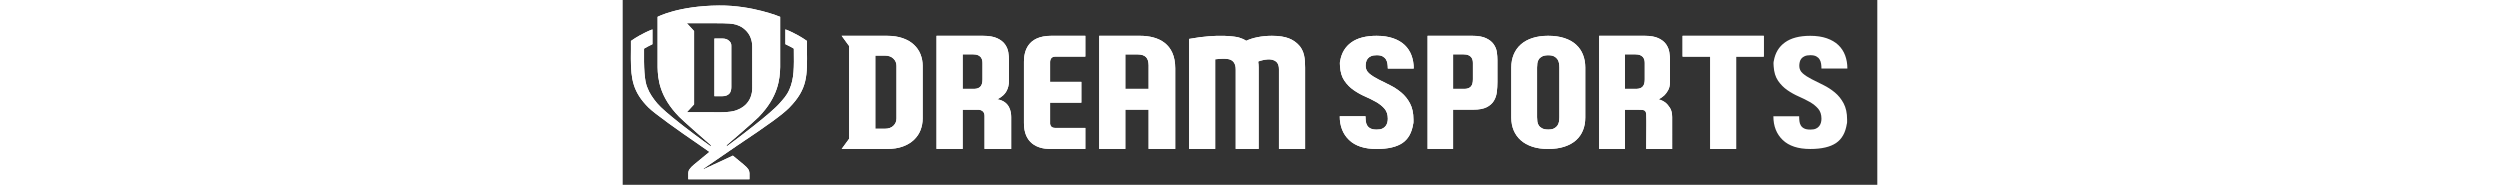 <?xml version="1.0" encoding="utf-8"?>
<!-- Generator: Adobe Illustrator 16.0.0, SVG Export Plug-In . SVG Version: 6.00 Build 0)  -->
<!DOCTYPE svg PUBLIC "-//W3C//DTD SVG 1.1//EN" "http://www.w3.org/Graphics/SVG/1.1/DTD/svg11.dtd">
<svg version="1.1" id="Layer_1" xmlns="http://www.w3.org/2000/svg" xmlns:xlink="http://www.w3.org/1999/xlink" x="0px" y="0px"
	height="34" viewBox="0 0 460.021 67.75" enable-background="new 0 0 460.021 67.75" xml:space="preserve">
<rect x="0" y="0" width="460.021" height="67.75" fill="#333333" stroke="none"/>
<g>
	<path id="SVGID_4_" fill="#FFFFFF" d="M35.334,2.014c12.271-0.103,22.409,4.157,22.409,4.157l0,0v18.463
		c-0.103,4.335-0.688,10.905-7.926,18.3c-1.723,1.76-11.691,10.28-11.691,10.28l0,0v0.479c0,0,4.79-3.51,9.719-7.395l0.604-0.479
		c3.826-3.033,7.621-6.217,9.218-8.09c1.137-1.336,2.43-2.576,3.444-4.89c1.796-4.046,1.704-8.227,1.639-14.585
		c-0.002-0.18-0.002-0.323-0.004-0.432c-0.764-0.451-1.861-1.06-3.093-1.625l0,0V10.77c3.576,1.343,6.619,3.373,6.787,3.486l0,0
		l1.123,0.756l0,0v0.32c0,0.04,0,0.082,0,0.127v0.825c0,0.062,0,0.124,0,0.187v1.37c0,0.043,0,0.084,0,0.121l0.001,0.184l0,0v0.058
		c0.096,9.378,0.342,14.318-6.47,21.262c-2.434,2.479-7.826,6.404-19.158,13.943l0,0l-12.295,8.43v0.229l10.755-5.008
		c1.864,1.559,3.022,2.486,3.899,3.223c1.683,1.406,2.111,2.084,2.185,3.16l0,0v2.295H24.04v-2.295
		c0.023-0.922,0.51-1.758,2.185-3.162c0.489-0.414,5.496-4.527,5.576-4.582c0,0-0.173-0.119-0.494-0.344l-0.21-0.146
		c-0.568-0.396-1.459-1.02-2.589-1.807c-8.124-5.557-16.86-11.793-19.018-13.937C3.757,33.771,3.029,29.003,3,21.698V20.86
		c0.002-0.849,0.011-1.732,0.02-2.655l0,0l0.001-0.242c0-0.037,0-0.078,0-0.121v-1.557c0-0.062,0-0.123,0-0.183L3.02,15.017
		l1.121-0.756c0.167-0.113,3.205-2.134,6.768-3.481l0,0v5.433c-1.221,0.563-2.313,1.167-3.072,1.616
		c-0.002,0.109-0.004,0.252-0.006,0.432C7.77,24.374,7.86,29.69,9.154,32.389c0.695,1.774,1.876,3.573,3.488,5.489
		c1.416,1.685,4.622,4.39,8.044,7.09l0.606,0.478c0.304,0.238,0.608,0.478,0.913,0.712l0.609,0.473
		c4.862,3.749,9.509,7.065,9.509,7.065l0,0v-0.479c0,0-2.722-2.374-5.56-4.887l-1.032-0.914c-2.228-1.979-4.331-3.875-5.034-4.594
		c-7.242-7.396-7.798-13.856-7.899-18.192l0,0V6.171C12.797,6.171,20.346,2.137,35.334,2.014L35.334,2.014z M33.5,8.509h-9.972
		l2.648,2.873v26.886l-2.648,2.869l0,0h0.107c0.023,0,0.051,0,0.081,0.002h1.307c0.075,0,0.151,0,0.23,0h1.297
		c0.093,0.002,0.187,0.002,0.282,0.002h1.165c0.098,0,0.197,0,0.295,0l1.168,0.002c0.095,0,0.19,0,0.283,0h1.311
		c0.08,0,0.157,0,0.233,0l1.24,0.002c0.039,0,0.075,0,0.108,0h0.321c1.268,0.015,6.374,0.24,8.788-0.733
		c1.284-0.521,2.377-1.121,3.234-1.938c0.854-0.815,1.49-1.759,1.903-2.815c0.416-1.063,0.621-2.185,0.621-3.357l0,0V17.1
		c0-1.177-0.206-2.29-0.621-3.336c-0.414-1.047-1.049-1.973-1.903-2.776c-0.856-0.804-1.685-1.345-2.986-1.803
		c-0.133-0.047-0.262-0.092-0.395-0.134l-0.161-0.049C40.298,8.666,38.799,8.509,33.5,8.509L33.5,8.509L33.5,8.509z M36.586,14.13
		c1.028,0,1.842,0.288,2.44,0.86c0.6,0.575,0.806,0.961,0.806,1.794l0,0V31.98c0,0.831-0.206,1.851-0.806,2.422
		c-0.598,0.576-1.412,0.863-2.44,0.863l0,0h-2.959V14.13H36.586z"/>
</g>
<path fill="#FFFFFF" d="M35.334,2.014c12.271-0.103,22.409,4.157,22.409,4.157l0,0v18.463c-0.103,4.335-0.688,10.905-7.926,18.3
	c-1.723,1.76-11.691,10.28-11.691,10.28l0,0v0.479c0,0,4.79-3.51,9.719-7.395l0.604-0.479c3.826-3.033,7.621-6.217,9.218-8.09
	c1.137-1.336,2.43-2.576,3.444-4.89c1.796-4.046,1.704-8.227,1.639-14.585c-0.002-0.18-0.002-0.323-0.004-0.432
	c-0.764-0.451-1.861-1.06-3.093-1.625l0,0V10.77c3.576,1.343,6.619,3.373,6.787,3.486l0,0l1.123,0.756l0,0v0.32
	c0,0.04,0,0.082,0,0.127v0.825c0,0.062,0,0.124,0,0.187v1.37c0,0.043,0,0.084,0,0.121l0.001,0.184l0,0v0.058
	c0.096,9.378,0.342,14.318-6.47,21.262c-2.434,2.479-7.826,6.404-19.158,13.943l0,0l-12.295,8.43v0.229l10.755-5.008
	c1.864,1.559,3.022,2.486,3.899,3.223c1.683,1.406,2.111,2.084,2.185,3.16l0,0v2.295H24.04v-2.295
	c0.023-0.922,0.51-1.758,2.185-3.162c0.489-0.414,5.496-4.527,5.576-4.582c0,0-0.173-0.119-0.494-0.344l-0.21-0.146
	c-0.568-0.396-1.459-1.02-2.589-1.807c-8.124-5.557-16.86-11.793-19.018-13.937C3.757,33.771,3.029,29.003,3,21.698V20.86
	c0.002-0.849,0.011-1.732,0.02-2.655l0,0l0.001-0.242c0-0.037,0-0.078,0-0.121v-1.557c0-0.062,0-0.123,0-0.183L3.02,15.017
	l1.121-0.756c0.167-0.113,3.205-2.134,6.768-3.481l0,0v5.433c-1.221,0.563-2.313,1.167-3.072,1.616
	c-0.002,0.109-0.004,0.252-0.006,0.432C7.77,24.374,7.86,29.69,9.154,32.389c0.695,1.774,1.876,3.573,3.488,5.489
	c1.416,1.685,4.622,4.39,8.044,7.09l0.606,0.478c0.304,0.238,0.608,0.478,0.913,0.712l0.609,0.473
	c4.862,3.749,9.509,7.065,9.509,7.065l0,0v-0.479c0,0-2.722-2.374-5.56-4.887l-1.032-0.914c-2.228-1.979-4.331-3.875-5.034-4.594
	c-7.242-7.396-7.798-13.856-7.899-18.192l0,0V6.171C12.797,6.171,20.346,2.137,35.334,2.014L35.334,2.014z M33.5,8.509h-9.972
	l2.648,2.873v26.886l-2.648,2.869l0,0h0.107c0.023,0,0.051,0,0.081,0.002h1.307c0.075,0,0.151,0,0.23,0h1.297
	c0.093,0.002,0.187,0.002,0.282,0.002h1.165c0.098,0,0.197,0,0.295,0l1.168,0.002c0.095,0,0.19,0,0.283,0h1.311
	c0.08,0,0.157,0,0.233,0l1.24,0.002c0.039,0,0.075,0,0.108,0h0.321c1.268,0.015,6.374,0.24,8.788-0.733
	c1.284-0.521,2.377-1.121,3.234-1.938c0.854-0.815,1.49-1.759,1.903-2.815c0.416-1.063,0.621-2.185,0.621-3.357l0,0V17.1
	c0-1.177-0.206-2.29-0.621-3.336c-0.414-1.047-1.049-1.973-1.903-2.776c-0.856-0.804-1.685-1.345-2.986-1.803
	c-0.133-0.047-0.262-0.092-0.395-0.134l-0.161-0.049C40.298,8.666,38.799,8.509,33.5,8.509L33.5,8.509L33.5,8.509z M36.586,14.13
	c1.028,0,1.842,0.288,2.44,0.86c0.6,0.575,0.806,0.961,0.806,1.794l0,0V31.98c0,0.831-0.206,1.851-0.806,2.422
	c-0.598,0.576-1.412,0.863-2.44,0.863l0,0h-2.959V14.13H36.586z"/>
<g>
	<path id="SVGID_10_" fill="#FFFFFF" d="M106.79,16.401c-1.085-1.016-2.449-1.817-4.094-2.398c-1.646-0.582-3.591-0.873-5.832-0.873
		H80.289l2.743,3.756L83.03,50.864l-2.741,3.756h16.575c2.241,0,4.187-0.299,5.832-0.896c1.645-0.602,3.009-1.418,4.096-2.453
		c1.085-1.035,1.889-2.227,2.414-3.569c0.522-1.347,0.785-2.765,0.785-4.254l0.002-19.302c0-1.49-0.264-2.896-0.787-4.225
		C108.681,18.592,107.877,17.419,106.79,16.401L106.79,16.401L106.79,16.401z M100.389,43.444c0,1.056-0.377,1.943-1.14,2.67
		c-0.757,0.729-1.788,1.092-3.091,1.092h-3.526V20.38h3.526c1.301,0,2.332,0.365,3.091,1.093c0.762,0.726,1.142,1.616,1.142,2.669
		L100.389,43.444L100.389,43.444z"/>
</g>
<path fill="#FFFFFF" d="M106.79,16.401c-1.085-1.016-2.449-1.817-4.094-2.398c-1.646-0.582-3.591-0.873-5.832-0.873H80.289
	l2.743,3.756L83.03,50.864l-2.741,3.756h16.575c2.241,0,4.187-0.299,5.832-0.896c1.645-0.602,3.009-1.418,4.096-2.453
	c1.085-1.035,1.889-2.227,2.414-3.569c0.522-1.347,0.785-2.765,0.785-4.254l0.002-19.302c0-1.49-0.264-2.896-0.787-4.225
	C108.681,18.592,107.877,17.419,106.79,16.401L106.79,16.401L106.79,16.401z M100.389,43.444c0,1.056-0.377,1.943-1.14,2.67
	c-0.757,0.729-1.788,1.092-3.091,1.092h-3.526V20.38h3.526c1.301,0,2.332,0.365,3.091,1.093c0.762,0.726,1.142,1.616,1.142,2.669
	L100.389,43.444L100.389,43.444z"/>
<g>
	<path id="SVGID_16_" fill="#FFFFFF" d="M137.349,36.408c0.76-0.361,1.457-0.844,2.118-1.416c0.659-0.578,2.183-2.226,2.17-5.448
		v-7.529c0-0.871-0.082-1.817-0.246-2.833c-0.162-1.018-0.56-1.981-1.194-2.892c-0.632-0.907-1.591-1.662-2.875-2.262
		c-1.285-0.601-3.047-0.898-5.289-0.898h-16.959v41.489h9.58V40.227h5.647c1.154,0,2.384,0.592,2.38,2.229v12.164h9.769V42.898
		C142.451,40.91,141.865,37.141,137.349,36.408L137.349,36.408L137.349,36.408z M131.924,29.122c0,2.187-0.789,3.383-2.986,3.473
		h-4.283V19.928h3.817c1.066,0,3.502,0.17,3.452,3.272V29.122L131.924,29.122z"/>
</g>
<path fill="#FFFFFF" d="M137.349,36.408c0.76-0.361,1.457-0.844,2.118-1.416c0.659-0.578,2.183-2.226,2.17-5.448v-7.529
	c0-0.871-0.082-1.817-0.246-2.833c-0.162-1.018-0.56-1.981-1.194-2.892c-0.632-0.907-1.591-1.662-2.875-2.262
	c-1.285-0.601-3.047-0.898-5.289-0.898h-16.959v41.489h9.58V40.227h5.647c1.154,0,2.384,0.592,2.38,2.229v12.164h9.769V42.898
	C142.451,40.91,141.865,37.141,137.349,36.408L137.349,36.408L137.349,36.408z M131.924,29.122c0,2.187-0.789,3.383-2.986,3.473
	h-4.283V19.928h3.817c1.066,0,3.502,0.17,3.452,3.272V29.122L131.924,29.122z"/>
<g>
	<path id="SVGID_22_" fill="#FFFFFF" d="M147.126,22.625v22.431c-0.067,7.467,4.963,9.514,9.427,9.564h13.083v-7.717h-11.173
		c-1.966,0-1.752-1.939-1.752-1.939v-7.32h11.467v-7.632H156.71v-7.14c0,0-0.128-2.099,1.771-2.111h11.154v-7.632h-12.478
		C148.257,13.129,147.126,19.104,147.126,22.625"/>
</g>
<path fill="#FFFFFF" d="M147.126,22.625v22.431c-0.067,7.467,4.963,9.514,9.427,9.564h13.083v-7.717h-11.173
	c-1.966,0-1.752-1.939-1.752-1.939v-7.32h11.467v-7.632H156.71v-7.14c0,0-0.128-2.099,1.771-2.111h11.154v-7.632h-12.478
	C148.257,13.129,147.126,19.104,147.126,22.625"/>
<g>
	<path id="SVGID_28_" fill="#FFFFFF" d="M189.625,13.13h-14.909l0,0v41.49h9.584V40.214h8.535V54.62h9.765V25.027
		C202.601,16.05,196.519,13.13,189.625,13.13L189.625,13.13L189.625,13.13z M192.836,32.582h-8.535v-12.64
		c0,0,3.381,0.004,4.357,0.004c3.123,0,4.125,1.358,4.178,4.002V32.582L192.836,32.582z"/>
</g>
<path fill="#FFFFFF" d="M189.625,13.13h-14.909l0,0v41.49h9.584V40.214h8.535V54.62h9.765V25.027
	C202.601,16.05,196.519,13.13,189.625,13.13L189.625,13.13L189.625,13.13z M192.836,32.582h-8.535v-12.64
	c0,0,3.381,0.004,4.357,0.004c3.123,0,4.125,1.358,4.178,4.002V32.582L192.836,32.582z"/>
<g>
	<path id="SVGID_34_" fill="#FFFFFF" d="M238.033,13.133c-3.848,0.011-7.082,0.724-9.412,1.824c-0.76-0.5-1.654-0.904-2.686-1.207
		c-1.03-0.302-7.536-1.484-18.255,0.521v40.35h9.569v-32.88c4.347-0.514,5.492,0.072,5.92,0.317c1.59,0.913,1.603,2.793,1.603,3.56
		v29h8.409V24.659c0-0.645-0.059-1.339-0.166-2.09c0.436-0.178,0.832-0.336,1.664-0.514c0.832-0.179,2.76-0.613,4.316,0.157
		c0.737,0.365,1.641,1.142,1.631,3.196v29.21h9.588V24.763c0-3.074-0.188-6.35-2.726-8.654
		C245.824,14.594,243.568,13.121,238.033,13.133"/>
</g>
<path fill="#FFFFFF" d="M238.033,13.133c-3.848,0.011-7.082,0.724-9.412,1.824c-0.76-0.5-1.654-0.904-2.686-1.207
	c-1.03-0.302-7.536-1.484-18.255,0.521v40.35h9.569v-32.88c4.347-0.514,5.492,0.072,5.92,0.317c1.59,0.913,1.603,2.793,1.603,3.56
	v29h8.409V24.659c0-0.645-0.059-1.339-0.166-2.09c0.436-0.178,0.832-0.336,1.664-0.514c0.832-0.179,2.76-0.613,4.316,0.157
	c0.737,0.365,1.641,1.142,1.631,3.196v29.21h9.588V24.763c0-3.074-0.188-6.35-2.726-8.654
	C245.824,14.594,243.568,13.121,238.033,13.133"/>
<g>
	<path id="SVGID_40_" fill="#FFFFFF" d="M276.48,20.239c-0.844,0-1.531,0.116-2.063,0.346c-0.525,0.229-0.939,0.529-1.238,0.9
		c-0.303,0.372-0.504,0.797-0.605,1.274c-0.107,0.479-0.16,0.946-0.16,1.406c0,1.097,0.433,2.017,1.293,2.759
		c0.861,0.743,1.951,1.45,3.271,2.122c1.32,0.673,2.738,1.378,4.252,2.122c1.51,0.743,2.918,1.656,4.221,2.734
		c1.303,1.077,2.377,2.413,3.223,4.003c0.847,1.594,1.269,3.559,1.269,5.893v0.928c0,0.301-0.032,0.539-0.104,0.717
		c-0.491,3.219-1.813,5.555-3.957,7.006c-2.149,1.447-5.299,2.176-9.45,2.176c-4.437,0-7.796-1.1-10.086-3.291
		c-2.287-2.191-3.431-5.094-3.431-8.701h9.447c0,0.637,0.035,1.248,0.105,1.832c0.068,0.582,0.242,1.104,0.529,1.563
		c0.276,0.459,0.69,0.822,1.239,1.086c0.543,0.27,1.291,0.398,2.242,0.398c0.844,0,1.521-0.115,2.03-0.344
		c0.511-0.23,0.916-0.541,1.216-0.93c0.299-0.391,0.512-0.814,0.635-1.273c0.121-0.459,0.185-0.938,0.185-1.432
		c0-1.521-0.404-2.752-1.217-3.689c-0.806-0.936-1.839-1.758-3.084-2.465c-1.253-0.707-2.607-1.383-4.068-2.018
		c-1.459-0.641-2.85-1.416-4.17-2.336c-1.316-0.918-2.443-2.058-3.377-3.42c-0.937-1.362-1.474-3.121-1.611-5.28
		c-0.035-0.283-0.051-0.636-0.051-1.062c0-0.424,0.033-0.724,0.104-0.9c0.492-2.936,1.854-5.209,4.095-6.818
		c2.231-1.61,5.319-2.416,9.264-2.416c2.324,0,4.35,0.302,6.07,0.902c1.725,0.603,3.143,1.434,4.252,2.493
		c1.106,1.062,1.934,2.327,2.479,3.796c0.547,1.467,0.817,3.066,0.817,4.801h-9.504c0-0.602-0.045-1.196-0.131-1.779
		c-0.088-0.583-0.272-1.104-0.557-1.565c-0.281-0.458-0.686-0.831-1.213-1.112C278.115,20.381,277.396,20.239,276.48,20.239"/>
</g>
<path fill="#FFFFFF" d="M276.48,20.239c-0.844,0-1.531,0.116-2.063,0.346c-0.525,0.229-0.939,0.529-1.238,0.9
	c-0.303,0.372-0.504,0.797-0.605,1.274c-0.107,0.479-0.16,0.946-0.16,1.406c0,1.097,0.433,2.017,1.293,2.759
	c0.861,0.743,1.951,1.45,3.271,2.122c1.32,0.673,2.738,1.378,4.252,2.122c1.51,0.743,2.918,1.656,4.221,2.734
	c1.303,1.077,2.377,2.413,3.223,4.003c0.847,1.594,1.269,3.559,1.269,5.893v0.928c0,0.301-0.032,0.539-0.104,0.717
	c-0.491,3.219-1.813,5.555-3.957,7.006c-2.149,1.447-5.299,2.176-9.45,2.176c-4.437,0-7.796-1.1-10.086-3.291
	c-2.287-2.191-3.431-5.094-3.431-8.701h9.447c0,0.637,0.035,1.248,0.105,1.832c0.068,0.582,0.242,1.104,0.529,1.563
	c0.276,0.459,0.69,0.822,1.239,1.086c0.543,0.27,1.291,0.398,2.242,0.398c0.844,0,1.521-0.115,2.03-0.344
	c0.511-0.23,0.916-0.541,1.216-0.93c0.299-0.391,0.512-0.814,0.635-1.273c0.121-0.459,0.185-0.938,0.185-1.432
	c0-1.521-0.404-2.752-1.217-3.689c-0.806-0.936-1.839-1.758-3.084-2.465c-1.253-0.707-2.607-1.383-4.068-2.018
	c-1.459-0.641-2.85-1.416-4.17-2.336c-1.316-0.918-2.443-2.058-3.377-3.42c-0.937-1.362-1.474-3.121-1.611-5.28
	c-0.035-0.283-0.051-0.636-0.051-1.062c0-0.424,0.033-0.724,0.104-0.9c0.492-2.936,1.854-5.209,4.095-6.818
	c2.231-1.61,5.319-2.416,9.264-2.416c2.324,0,4.35,0.302,6.07,0.902c1.725,0.603,3.143,1.434,4.252,2.493
	c1.106,1.062,1.934,2.327,2.479,3.796c0.547,1.467,0.817,3.066,0.817,4.801h-9.504c0-0.602-0.045-1.196-0.131-1.779
	c-0.088-0.583-0.272-1.104-0.557-1.565c-0.281-0.458-0.686-0.831-1.213-1.112C278.115,20.381,277.396,20.239,276.48,20.239"/>
<g>
	<path id="SVGID_46_" fill="#FFFFFF" d="M325.812,24.726c0-1.738,0.299-3.324,0.898-4.762c0.598-1.436,1.469-2.659,2.615-3.67
		c1.143-1.012,2.551-1.79,4.223-2.34c1.67-0.55,3.596-0.825,5.779-0.825c2.289,0,4.285,0.285,5.992,0.852
		c1.707,0.566,3.123,1.364,4.25,2.395c1.123,1.028,1.971,2.25,2.527,3.67c0.564,1.417,0.852,2.978,0.852,4.68V43.13
		c0,1.704-0.281,3.255-0.852,4.654c-0.563,1.4-1.404,2.604-2.527,3.617c-1.127,1.01-2.543,1.799-4.25,2.365
		s-3.703,0.854-5.992,0.854c-2.189,0-4.109-0.274-5.779-0.825c-1.672-0.552-3.08-1.33-4.223-2.343
		c-1.146-1.011-2.021-2.218-2.615-3.615c-0.6-1.397-0.898-2.971-0.898-4.709V24.726L325.812,24.726z M339.378,20.258
		c-0.947,0-1.697,0.141-2.242,0.426c-0.547,0.283-0.959,0.638-1.238,1.064c-0.283,0.424-0.461,0.905-0.529,1.436
		c-0.068,0.533-0.105,1.062-0.105,1.595v18.193c0,0.531,0.037,1.063,0.105,1.596c0.068,0.531,0.246,1.011,0.529,1.438
		c0.279,0.427,0.691,0.779,1.238,1.063c0.545,0.285,1.295,0.426,2.242,0.426c0.918,0,1.641-0.141,2.166-0.426
		c0.527-0.283,0.932-0.639,1.215-1.063c0.279-0.428,0.467-0.903,0.555-1.438c0.088-0.533,0.133-1.063,0.133-1.596V24.778
		c0-0.533-0.045-1.062-0.133-1.595c-0.088-0.531-0.275-1.012-0.555-1.436c-0.283-0.426-0.688-0.781-1.215-1.064
		C341.019,20.399,340.296,20.258,339.378,20.258L339.378,20.258L339.378,20.258z"/>
</g>
<path fill="#FFFFFF" d="M325.812,24.726c0-1.738,0.299-3.324,0.898-4.762c0.598-1.436,1.469-2.659,2.615-3.67
	c1.143-1.012,2.551-1.79,4.223-2.34c1.67-0.55,3.596-0.825,5.779-0.825c2.289,0,4.285,0.285,5.992,0.852
	c1.707,0.566,3.123,1.364,4.25,2.395c1.123,1.028,1.971,2.25,2.527,3.67c0.564,1.417,0.852,2.978,0.852,4.68V43.13
	c0,1.704-0.281,3.255-0.852,4.654c-0.563,1.4-1.404,2.604-2.527,3.617c-1.127,1.01-2.543,1.799-4.25,2.365s-3.703,0.854-5.992,0.854
	c-2.189,0-4.109-0.274-5.779-0.825c-1.672-0.552-3.08-1.33-4.223-2.343c-1.146-1.011-2.021-2.218-2.615-3.615
	c-0.6-1.397-0.898-2.971-0.898-4.709V24.726L325.812,24.726z M339.378,20.258c-0.947,0-1.697,0.141-2.242,0.426
	c-0.547,0.283-0.959,0.638-1.238,1.064c-0.283,0.424-0.461,0.905-0.529,1.436c-0.068,0.533-0.105,1.062-0.105,1.595v18.193
	c0,0.531,0.037,1.063,0.105,1.596c0.068,0.531,0.246,1.011,0.529,1.438c0.279,0.427,0.691,0.779,1.238,1.063
	c0.545,0.285,1.295,0.426,2.242,0.426c0.918,0,1.641-0.141,2.166-0.426c0.527-0.283,0.932-0.639,1.215-1.063
	c0.279-0.428,0.467-0.903,0.555-1.438c0.088-0.533,0.133-1.063,0.133-1.596V24.778c0-0.533-0.045-1.062-0.133-1.595
	c-0.088-0.531-0.275-1.012-0.555-1.436c-0.283-0.426-0.688-0.781-1.215-1.064C341.019,20.399,340.296,20.258,339.378,20.258
	L339.378,20.258L339.378,20.258z"/>
<g>
	<polygon id="SVGID_52_" fill="#FFFFFF" points="398.757,54.62 398.757,20.763 388.623,20.763 388.623,13.13 418.396,13.13 
		418.396,20.763 408.261,20.763 408.261,54.62 	"/>
</g>
<polygon fill="#FFFFFF" points="398.757,54.62 398.757,20.763 388.623,20.763 388.623,13.13 418.396,13.13 418.396,20.763 
	408.261,20.763 408.261,54.62 "/>
<g>
	<path id="SVGID_64_" fill="#FFFFFF" d="M384.003,39.57c-0.529-0.836-1.092-1.488-1.689-1.965c-0.74-0.543-1.568-0.943-2.48-1.199
		c0.736-0.359,1.424-0.834,2.057-1.416c0.527-0.51,1.02-1.163,1.453-1.959c0.441-0.802,0.66-1.801,0.66-2.999v-8.017
		c0-0.871-0.078-1.815-0.238-2.833c-0.15-1.018-0.545-1.981-1.154-2.89c-0.617-0.909-1.557-1.665-2.805-2.265
		c-1.252-0.6-2.967-0.9-5.145-0.9h-16.629v41.491h9.449V40.225h4.324c0.881,0,1.563,0.018,2.033,0.057
		c0.48,0.033,0.828,0.184,1.057,0.438c0.23,0.254,0.359,0.646,0.395,1.17c0.035,0.527,0.053,1.283,0.053,2.266v1.936
		c0,1-0.01,2.082-0.021,3.242c-0.021,1.166-0.025,2.258-0.025,3.271v2.02h9.504V42.896C384.794,41.516,384.529,40.406,384.003,39.57
		L384.003,39.57L384.003,39.57z M374.748,29.122c0,2.185-0.789,3.381-2.988,3.469h-4.277V19.928h3.813
		c1.068,0,3.504,0.168,3.453,3.27V29.122L374.748,29.122z"/>
</g>
<path fill="#FFFFFF" d="M384.003,39.57c-0.529-0.836-1.092-1.488-1.689-1.965c-0.74-0.543-1.568-0.943-2.48-1.199
	c0.736-0.359,1.424-0.834,2.057-1.416c0.527-0.51,1.02-1.163,1.453-1.959c0.441-0.802,0.66-1.801,0.66-2.999v-8.017
	c0-0.871-0.078-1.815-0.238-2.833c-0.15-1.018-0.545-1.981-1.154-2.89c-0.617-0.909-1.557-1.665-2.805-2.265
	c-1.252-0.6-2.967-0.9-5.145-0.9h-16.629v41.491h9.449V40.225h4.324c0.881,0,1.563,0.018,2.033,0.057
	c0.48,0.033,0.828,0.184,1.057,0.438c0.23,0.254,0.359,0.646,0.395,1.17c0.035,0.527,0.053,1.283,0.053,2.266v1.936
	c0,1-0.01,2.082-0.021,3.242c-0.021,1.166-0.025,2.258-0.025,3.271v2.02h9.504V42.896C384.794,41.516,384.529,40.406,384.003,39.57
	L384.003,39.57L384.003,39.57z M374.748,29.122c0,2.185-0.789,3.381-2.988,3.469h-4.277V19.928h3.813
	c1.068,0,3.504,0.168,3.453,3.27V29.122L374.748,29.122z"/>
<g>
	<path id="SVGID_70_" fill="#FFFFFF" d="M320.521,19.135c-0.141-1.018-0.521-1.973-1.139-2.867
		c-0.615-0.892-1.537-1.637-2.768-2.237c-1.234-0.602-2.941-0.902-5.125-0.902h-16.365v41.492h9.35V40.209h4.273h3.164
		c2.08,0,3.707-0.303,4.889-0.902c1.176-0.6,2.059-1.381,2.637-2.346c0.584-0.967,0.943-2.049,1.084-3.25
		c0.141-1.2,0.213-2.402,0.213-3.603v-8.134C320.734,21.102,320.662,20.153,320.521,19.135L320.521,19.135L320.521,19.135z
		 M311.74,29.123c0,2.187-0.787,3.383-2.984,3.473h-4.278V19.929h3.813c1.07,0,3.506,0.17,3.453,3.271v5.923H311.74z"/>
</g>
<path fill="#FFFFFF" d="M320.521,19.135c-0.141-1.018-0.521-1.973-1.139-2.867c-0.615-0.892-1.537-1.637-2.768-2.237
	c-1.234-0.602-2.941-0.902-5.125-0.902h-16.365v41.492h9.35V40.209h4.273h3.164c2.08,0,3.707-0.303,4.889-0.902
	c1.176-0.6,2.059-1.381,2.637-2.346c0.584-0.967,0.943-2.049,1.084-3.25c0.141-1.2,0.213-2.402,0.213-3.603v-8.134
	C320.734,21.102,320.662,20.153,320.521,19.135L320.521,19.135L320.521,19.135z M311.74,29.123c0,2.187-0.787,3.383-2.984,3.473
	h-4.278V19.929h3.813c1.07,0,3.506,0.17,3.453,3.271v5.923H311.74z"/>
<g>
	<path id="SVGID_1_" fill="#FFFFFF" d="M435.48,20.239c-0.844,0-1.531,0.116-2.063,0.346c-0.525,0.229-0.939,0.529-1.238,0.9
		c-0.303,0.372-0.504,0.797-0.605,1.274c-0.107,0.479-0.16,0.946-0.16,1.406c0,1.097,0.433,2.017,1.293,2.759
		c0.861,0.743,1.951,1.45,3.271,2.122c1.32,0.674,2.738,1.378,4.252,2.122c1.51,0.743,2.918,1.656,4.221,2.733
		c1.303,1.078,2.377,2.414,3.223,4.003c0.847,1.594,1.269,3.559,1.269,5.893v0.928c0,0.301-0.032,0.539-0.104,0.717
		c-0.491,3.219-1.813,5.555-3.957,7.006c-2.149,1.447-5.299,2.176-9.45,2.176c-4.437,0-7.796-1.1-10.086-3.291
		c-2.287-2.191-3.431-5.094-3.431-8.701h9.447c0,0.637,0.035,1.248,0.105,1.832c0.068,0.582,0.242,1.104,0.529,1.563
		c0.276,0.459,0.69,0.822,1.239,1.086c0.543,0.27,1.291,0.398,2.242,0.398c0.844,0,1.521-0.115,2.03-0.344
		c0.511-0.23,0.916-0.541,1.216-0.93c0.299-0.391,0.512-0.814,0.635-1.273c0.121-0.459,0.185-0.938,0.185-1.432
		c0-1.521-0.404-2.752-1.217-3.689c-0.806-0.936-1.839-1.758-3.084-2.465c-1.253-0.707-2.607-1.383-4.068-2.018
		c-1.459-0.641-2.85-1.416-4.17-2.335c-1.316-0.918-2.443-2.059-3.377-3.42c-0.937-1.362-1.474-3.122-1.611-5.28
		c-0.035-0.283-0.051-0.636-0.051-1.062c0-0.424,0.033-0.724,0.104-0.9c0.492-2.936,1.854-5.209,4.095-6.818
		c2.231-1.61,5.319-2.416,9.264-2.416c2.324,0,4.35,0.302,6.07,0.902c1.725,0.603,3.143,1.434,4.252,2.493
		c1.106,1.062,1.934,2.327,2.479,3.796c0.547,1.467,0.817,3.066,0.817,4.801h-9.504c0-0.602-0.045-1.196-0.131-1.779
		c-0.088-0.583-0.272-1.104-0.557-1.565c-0.281-0.458-0.686-0.831-1.213-1.112C437.115,20.381,436.396,20.239,435.48,20.239"/>
</g>
</svg>
